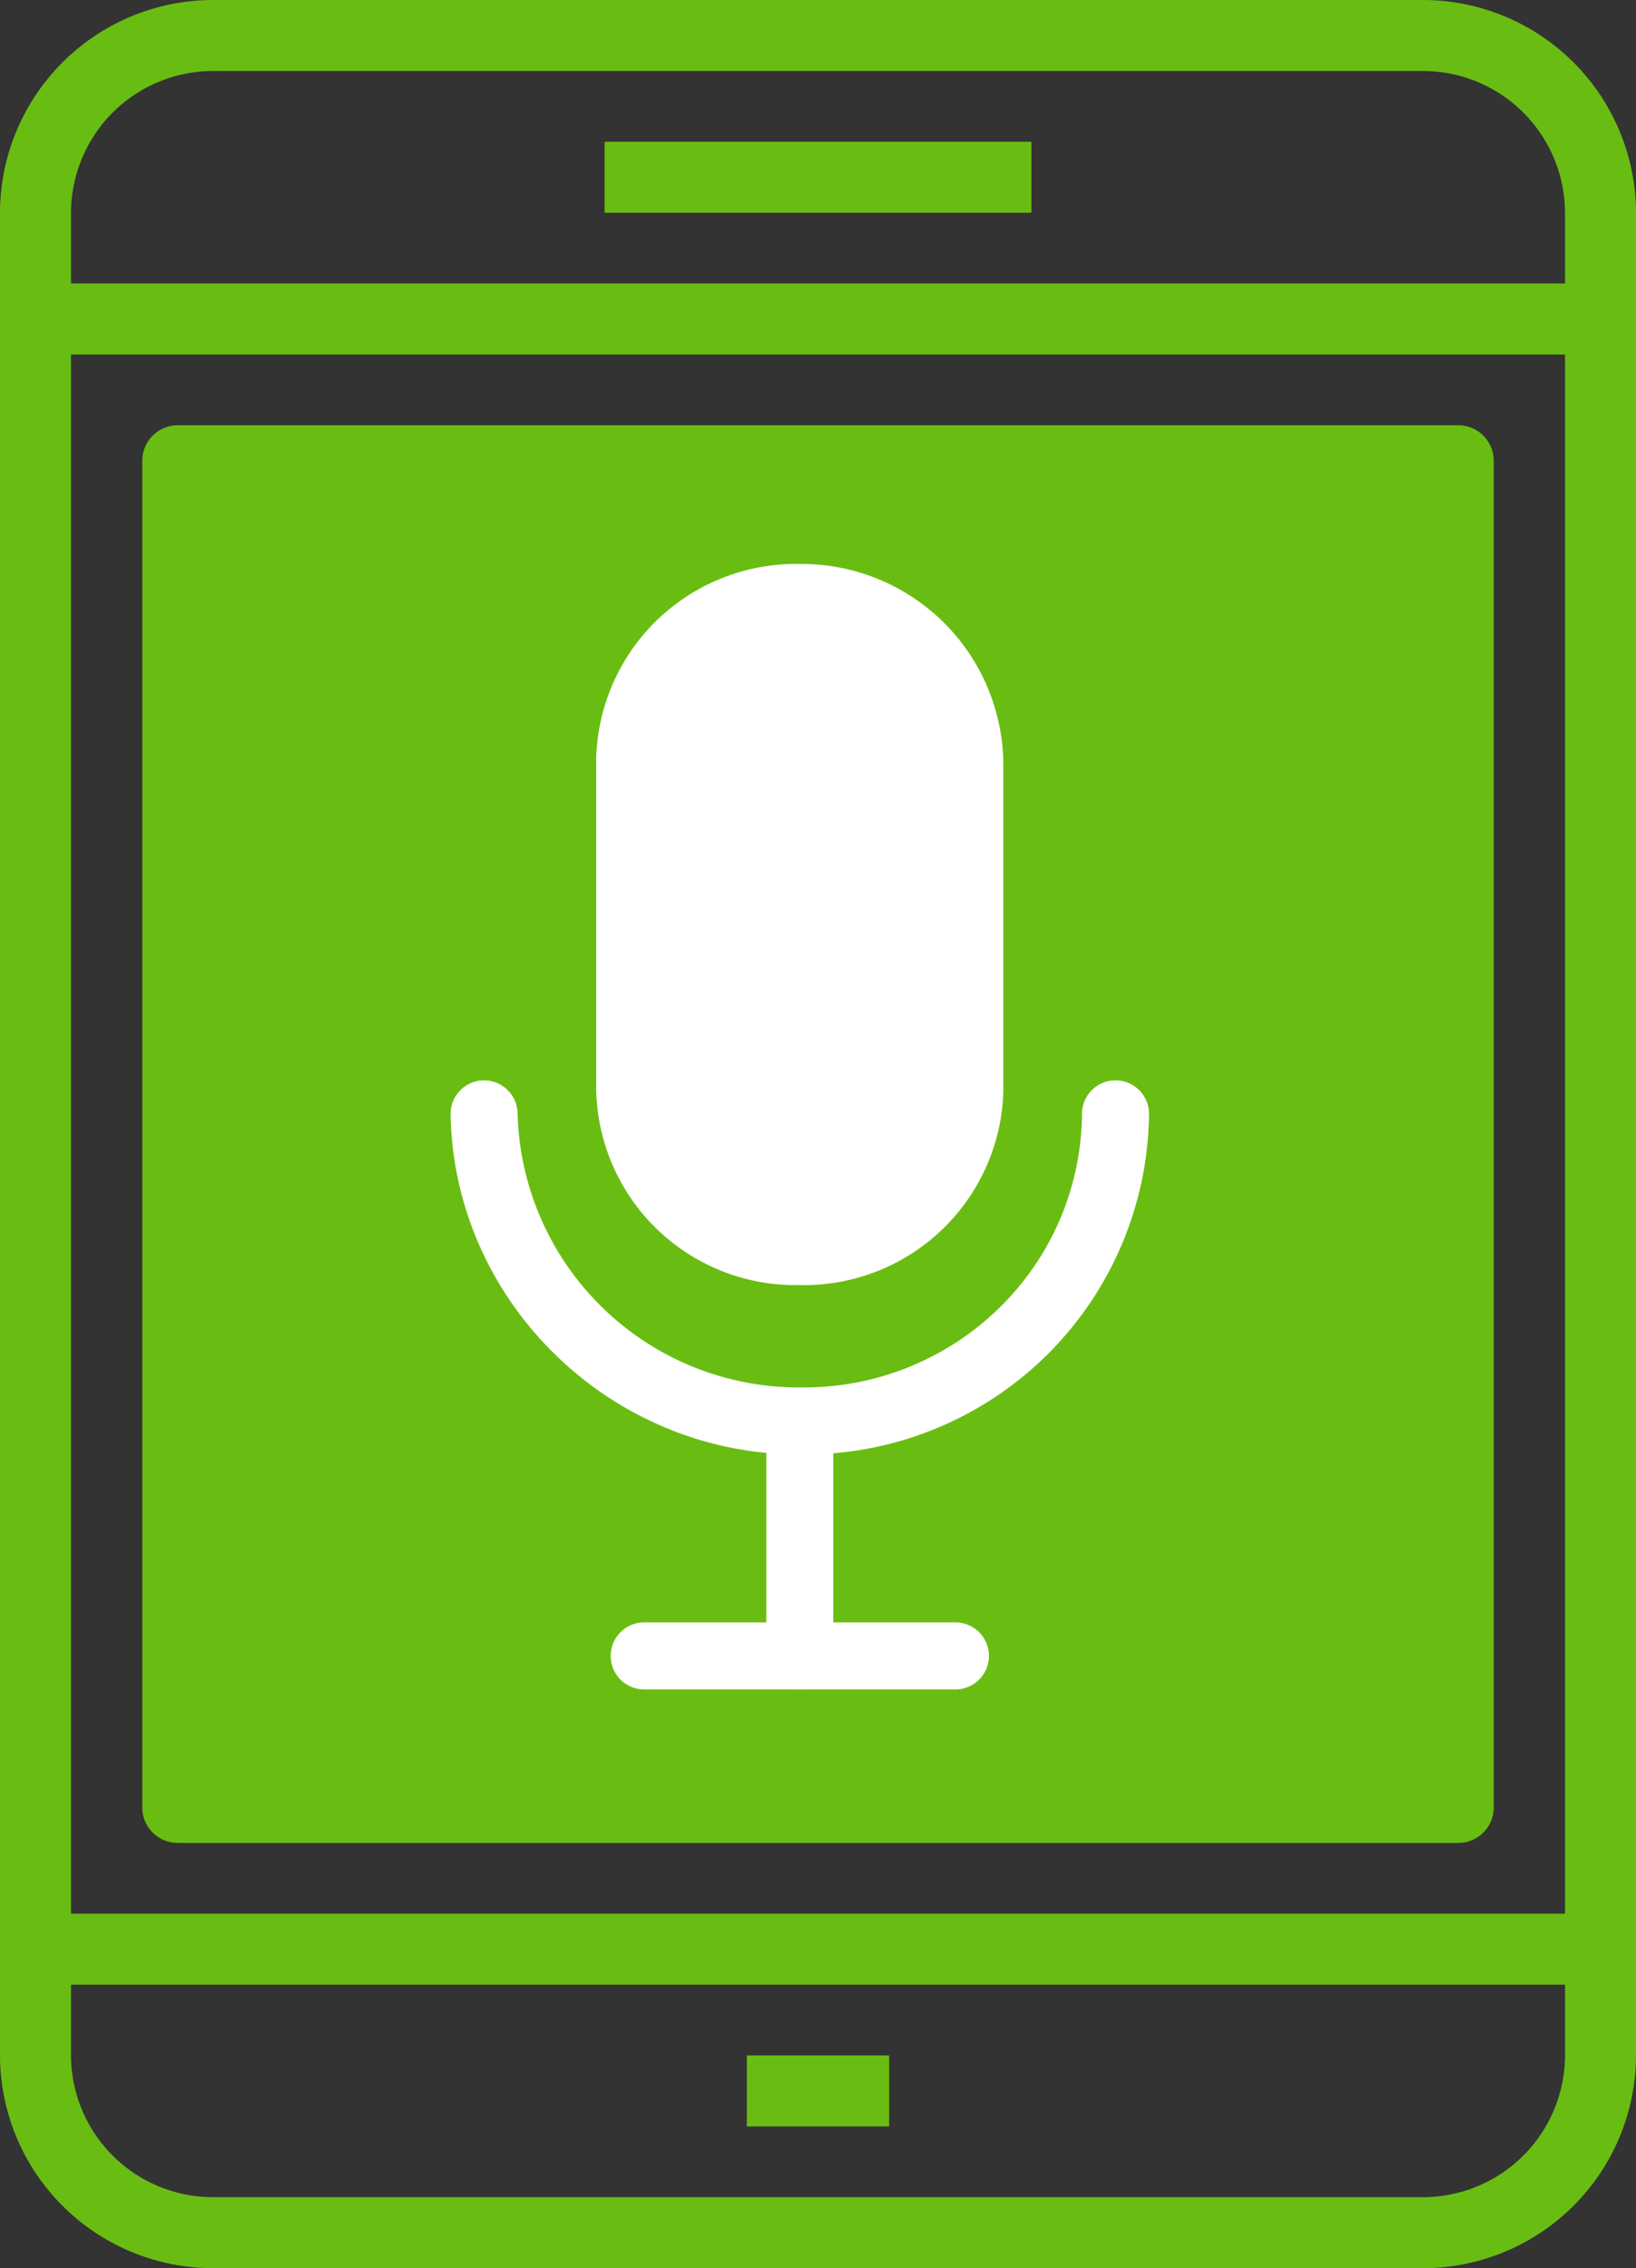 <?xml version="1.0" encoding="UTF-8"?> <svg xmlns="http://www.w3.org/2000/svg" width="194.733" height="270" viewBox="0 0 194.733 270"><rect x="0" y="0" width="194.733" height="270" fill="#333333" stroke="none"/><rect x="4.225" y="33.749" width="186.283" height="8.45" fill="#69bd12"></rect><rect x="4.225" y="227.801" width="186.283" height="8.45" fill="#69bd12"></rect><path d="M7271.973,7335H7128.027a25.382,25.382,0,0,1-25.394-25.316V7090.316A25.382,25.382,0,0,1,7128.027,7065h143.946a25.382,25.382,0,0,1,25.394,25.316v219.368A25.382,25.382,0,0,1,7271.973,7335Zm-143.946-261.55a16.925,16.925,0,0,0-16.944,16.866v219.368a16.925,16.925,0,0,0,16.944,16.866h143.946a16.925,16.925,0,0,0,16.944-16.866V7090.316a16.925,16.925,0,0,0-16.944-16.866Z" transform="translate(-7102.633 -7065)" fill="#69bd12"></path><rect x="71.965" y="16.875" width="50.804" height="8.45" fill="#69bd12"></rect><rect x="88.9" y="244.676" width="16.935" height="8.45" fill="#69bd12"></rect><rect x="21.16" y="54.848" width="152.413" height="160.306" fill="#69bd12"></rect><path d="M7276.206,7284.381H7123.794a4.225,4.225,0,0,1-4.225-4.225V7119.848a4.225,4.225,0,0,1,4.225-4.225h152.413a4.225,4.225,0,0,1,4.225,4.225v160.308A4.225,4.225,0,0,1,7276.206,7284.381Zm-148.188-8.45h143.963V7124.073H7128.019Z" transform="translate(-7102.633 -7065)" fill="#69bd12"></path><path d="M7198.396,7237.272h-.637a40.603,40.603,0,0,1-40.629-39.626,3.123,3.123,0,0,1,3.069-3.178.269.269,0,0,1,.059-.004,3.13,3.13,0,0,1,3.123,3.073,34.299,34.299,0,0,0,34.226,33.484c.179-.004.364-.004.546,0a33.878,33.878,0,0,0,23.981-9.673,33.491,33.491,0,0,0,10.15-23.786,3.129,3.129,0,0,1,3.126-3.098h.029a3.127,3.127,0,0,1,3.096,3.157,40.094,40.094,0,0,1-40.141,39.651Z" transform="translate(-7102.633 -7065)" fill="#fff"></path><path d="M7198.396,7238.134h-.637c-22.473,0-41.087-18.156-41.492-40.474a3.987,3.987,0,0,1,3.803-4.052l.187-.008a4.01,4.01,0,0,1,3.986,3.92,33.471,33.471,0,0,0,33.364,32.636c.173-.003.37-.003.563,0a33.188,33.188,0,0,0,23.362-9.426,32.631,32.631,0,0,0,9.891-23.178,3.988,3.988,0,1,1,7.976.076,40.957,40.957,0,0,1-41.003,40.505Zm-38.139-42.809a2.292,2.292,0,0,0-1.631.694,2.244,2.244,0,0,0-.634,1.611c.388,21.382,18.228,38.779,39.767,38.779h.637a39.232,39.232,0,0,0,39.278-38.797,2.263,2.263,0,1,0-4.526-.042,34.347,34.347,0,0,1-10.41,24.395,34.914,34.914,0,0,1-24.584,9.918c-.19-.003-.363-.003-.531,0a35.208,35.208,0,0,1-35.105-34.331A2.276,2.276,0,0,0,7160.258,7195.326Z" transform="translate(-7102.633 -7065)" fill="#fff"></path><path d="M7197.833,7265.245a3.127,3.127,0,0,1-3.126-3.128v-24.605a3.126,3.126,0,1,1,6.251,0v24.605A3.127,3.127,0,0,1,7197.833,7265.245Z" transform="translate(-7102.633 -7065)" fill="#fff"></path><path d="M7197.833,7266.107a3.995,3.995,0,0,1-3.989-3.991V7237.511a3.988,3.988,0,1,1,7.976,0v24.605A3.994,3.994,0,0,1,7197.833,7266.107Zm0-30.86a2.266,2.266,0,0,0-2.263,2.264v24.605a2.263,2.263,0,1,0,4.526,0V7237.511A2.266,2.266,0,0,0,7197.833,7235.247Z" transform="translate(-7102.633 -7065)" fill="#fff"></path><path d="M7216.355,7265.245h-37.041a3.128,3.128,0,0,1,0-6.255h37.041a3.128,3.128,0,0,1,0,6.255Z" transform="translate(-7102.633 -7065)" fill="#fff"></path><path d="M7216.355,7266.107h-37.041a3.99,3.99,0,0,1,0-7.98h37.041a3.99,3.99,0,0,1,0,7.98Zm-37.041-6.255a2.265,2.265,0,0,0,0,4.53h37.041a2.265,2.265,0,0,0,0-4.53Z" transform="translate(-7102.633 -7065)" fill="#fff"></path><path d="M7197.83,7212.796a18.494,18.494,0,0,0,19.058-17.898V7156.3a18.794,18.794,0,0,0-18.579-18.99h-.479a18.494,18.494,0,0,0-19.055,17.898v38.598a18.485,18.485,0,0,0,17.962,18.99Z" transform="translate(-7102.633 -7065)" fill="#fff"></path><path d="M7198.381,7217.98c-.206,0-.414-.003-.622-.008h-1.022a23.721,23.721,0,0,1-23.135-24.317l-.003-38.447a23.781,23.781,0,0,1,24.38-23.072l.329-.002a24.015,24.015,0,0,1,23.754,24.23v38.534A23.734,23.734,0,0,1,7198.381,7217.98Zm-.551-10.359.151.002a13.288,13.288,0,0,0,13.735-12.88l-.003-38.443a13.649,13.649,0,0,0-13.472-13.815h-.411a13.391,13.391,0,0,0-13.882,12.878l.003,38.443a13.363,13.363,0,0,0,12.941,13.816Z" transform="translate(-7102.633 -7065)" fill="#fff"></path></svg> 